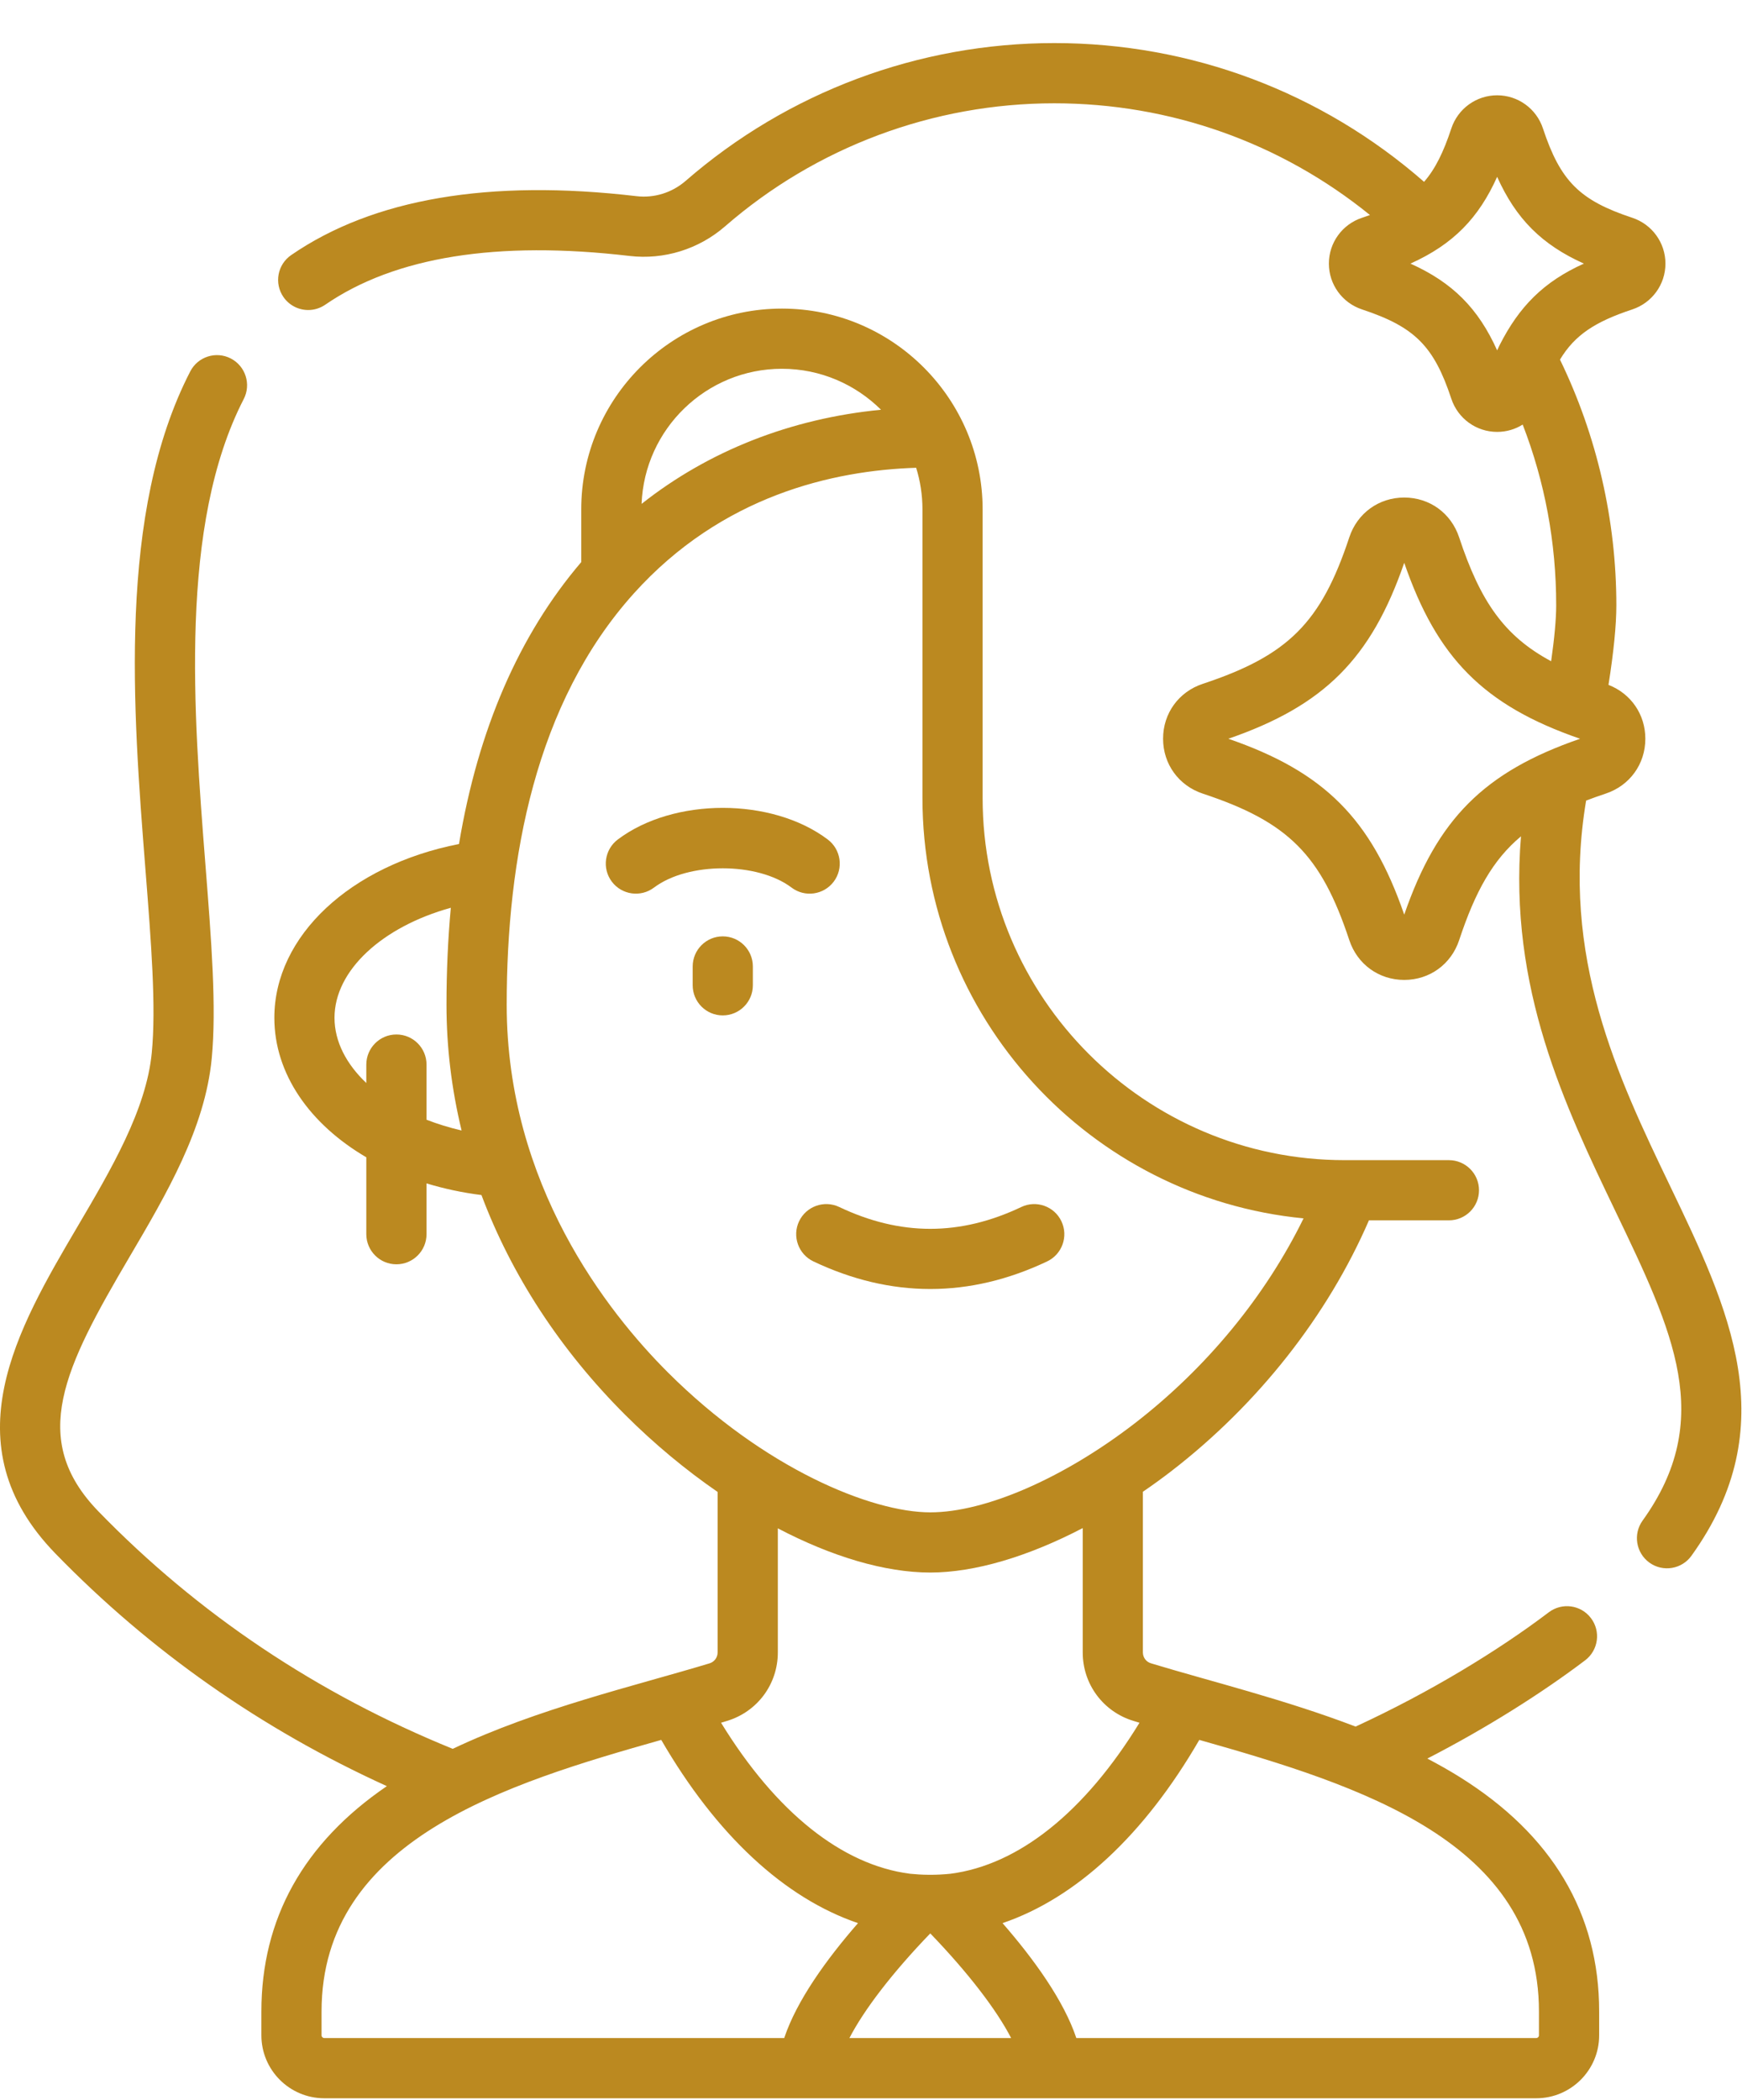 <?xml version="1.0" encoding="UTF-8"?> <svg xmlns="http://www.w3.org/2000/svg" width="39" height="47" viewBox="0 0 39 47" fill="none"> <path d="M37.382 26.529C36.228 24.125 34.925 21.41 35.51 17.919C35.648 17.866 35.792 17.815 35.945 17.764C36.486 17.585 36.836 17.103 36.836 16.535C36.836 15.99 36.514 15.525 36.011 15.329C36.128 14.586 36.187 13.989 36.187 13.549C36.187 11.644 35.752 9.751 34.925 8.049C35.259 7.493 35.717 7.2 36.543 6.926C36.987 6.779 37.286 6.367 37.286 5.9C37.286 5.434 36.987 5.021 36.543 4.874C35.364 4.484 34.935 4.055 34.544 2.876C34.398 2.432 33.985 2.133 33.518 2.133C33.052 2.133 32.639 2.432 32.492 2.876C32.318 3.403 32.135 3.779 31.882 4.07C29.587 2.063 26.671 0.964 23.603 0.964C20.569 0.964 17.638 2.059 15.35 4.049C15.046 4.313 14.647 4.437 14.253 4.391C10.956 4.003 8.353 4.447 6.518 5.71C6.212 5.921 6.134 6.34 6.345 6.647C6.476 6.837 6.686 6.939 6.901 6.939C7.033 6.939 7.165 6.9 7.282 6.82C8.84 5.748 11.132 5.381 14.096 5.729C14.866 5.819 15.645 5.578 16.234 5.065C18.276 3.289 20.894 2.312 23.603 2.312C26.2 2.312 28.675 3.194 30.671 4.813C30.613 4.833 30.556 4.854 30.494 4.874C30.05 5.021 29.751 5.433 29.751 5.9C29.751 6.367 30.05 6.779 30.494 6.926C31.673 7.316 32.102 7.746 32.492 8.924C32.639 9.369 33.052 9.667 33.518 9.667C33.726 9.667 33.923 9.608 34.09 9.503C34.587 10.787 34.84 12.142 34.84 13.548C34.84 13.855 34.801 14.28 34.727 14.8C33.678 14.237 33.143 13.465 32.667 12.027C32.488 11.486 32.006 11.136 31.438 11.136C30.869 11.136 30.387 11.486 30.208 12.027C29.576 13.937 28.84 14.672 26.93 15.305C26.389 15.483 26.039 15.966 26.039 16.534C26.039 17.102 26.389 17.585 26.93 17.764C28.84 18.396 29.576 19.132 30.208 21.042C30.387 21.583 30.87 21.933 31.438 21.933C32.006 21.933 32.489 21.583 32.668 21.042C33.029 19.951 33.424 19.243 34.052 18.719C33.772 22.12 35.036 24.755 36.167 27.112C37.465 29.816 38.403 31.77 36.774 34.035C36.557 34.337 36.626 34.759 36.928 34.976C37.232 35.194 37.653 35.122 37.868 34.822C39.964 31.907 38.71 29.295 37.382 26.529ZM31.577 5.9C32.538 5.468 33.107 4.875 33.518 3.958C33.941 4.9 34.519 5.477 35.46 5.9C34.559 6.305 34.011 6.862 33.574 7.724C33.567 7.738 33.52 7.838 33.518 7.842C33.095 6.9 32.518 6.323 31.577 5.9ZM31.438 20.472C30.698 18.327 29.645 17.274 27.5 16.535C29.644 15.795 30.697 14.742 31.438 12.597C32.169 14.717 33.207 15.787 35.375 16.535C33.223 17.277 32.175 18.336 31.438 20.472Z" fill="#BB8920"></path> <path d="M32.679 39.773C32.445 39.627 32.202 39.49 31.955 39.361C33.294 38.671 34.532 37.886 35.489 37.161C35.785 36.936 35.843 36.513 35.618 36.217C35.394 35.92 34.971 35.862 34.674 36.087C33.55 36.939 32.018 37.876 30.349 38.645C28.768 38.039 27.091 37.63 25.769 37.229C25.66 37.197 25.587 37.098 25.587 36.985V33.389C25.801 33.243 26.013 33.09 26.223 32.928C28.165 31.43 29.723 29.45 30.648 27.314H32.438C32.81 27.314 33.112 27.013 33.112 26.641C33.112 26.268 32.81 25.967 32.438 25.967H30.104C25.635 25.967 21.999 22.331 21.999 17.862V11.4C21.999 8.936 19.995 6.907 17.506 6.907C15.028 6.907 13.013 8.922 13.013 11.4V12.581C11.618 14.215 10.703 16.328 10.276 18.891C7.852 19.365 6.142 20.945 6.142 22.78C6.142 24.037 6.936 25.162 8.201 25.903V27.624C8.201 27.996 8.503 28.298 8.875 28.298C9.247 28.298 9.549 27.996 9.549 27.624V26.487C9.937 26.605 10.349 26.694 10.779 26.748C11.45 28.536 12.541 30.215 14.003 31.674C14.653 32.322 15.352 32.901 16.066 33.393V36.985C16.066 37.098 15.993 37.197 15.884 37.23C14.214 37.735 12.033 38.241 10.136 39.143C7.103 37.911 4.435 36.126 2.206 33.831C0.63 32.209 1.442 30.61 2.898 28.135C3.729 26.722 4.589 25.26 4.74 23.692C4.85 22.545 4.733 21.06 4.598 19.34C4.333 15.96 4.003 11.753 5.457 8.931C5.627 8.6 5.497 8.194 5.166 8.023C4.835 7.853 4.429 7.983 4.259 8.314C2.629 11.476 2.976 15.895 3.255 19.445C3.385 21.102 3.498 22.533 3.398 23.563C3.276 24.834 2.494 26.165 1.737 27.451C0.392 29.737 -1.132 32.328 1.239 34.77C3.36 36.953 5.852 38.701 8.661 39.978C6.797 41.249 5.852 42.944 5.852 45.021V45.556C5.852 46.332 6.483 46.964 7.26 46.964H34.394C35.17 46.964 35.802 46.332 35.802 45.556V45.021C35.802 42.83 34.751 41.065 32.679 39.773ZM17.506 8.254C18.37 8.254 19.154 8.605 19.724 9.171C17.702 9.367 15.863 10.093 14.364 11.278C14.428 9.6 15.813 8.254 17.506 8.254ZM9.549 25.062V23.828C9.549 23.456 9.248 23.154 8.875 23.154C8.503 23.154 8.201 23.456 8.201 23.828V24.24C7.752 23.815 7.489 23.311 7.489 22.78C7.489 21.717 8.562 20.742 10.093 20.318C10.029 21.014 9.996 21.737 9.996 22.49C9.996 23.439 10.111 24.381 10.334 25.303C10.058 25.239 9.796 25.158 9.549 25.062ZM11.344 22.49C11.344 19.221 11.984 15.735 14.188 13.285C16.162 11.091 18.656 10.529 20.511 10.47C20.602 10.764 20.652 11.076 20.652 11.4V17.863C20.652 22.764 24.402 26.806 29.184 27.27C28.332 29.01 27.014 30.616 25.4 31.861C23.809 33.087 22.057 33.85 20.827 33.85C19.509 33.85 17.11 32.87 14.955 30.72C13.607 29.374 11.344 26.515 11.344 22.49ZM20.375 41.939C18.848 41.743 17.37 40.558 16.143 38.559C16.187 38.545 16.231 38.532 16.274 38.519C16.956 38.313 17.414 37.697 17.414 36.985V34.208C18.62 34.84 19.811 35.197 20.827 35.197C21.822 35.197 23.019 34.839 24.24 34.202V36.985C24.24 37.697 24.698 38.313 25.379 38.519C25.422 38.532 25.467 38.545 25.511 38.559C24.284 40.559 22.805 41.743 21.278 41.939C21.131 41.954 20.967 41.964 20.789 41.962C20.64 41.961 20.502 41.952 20.375 41.939ZM20.827 43.274C21.671 44.15 22.307 44.978 22.637 45.616H19.017C19.347 44.978 19.982 44.15 20.827 43.274ZM7.199 45.556V45.021C7.199 41.171 11.361 39.918 14.804 38.943C16.037 41.071 17.561 42.483 19.209 43.044C18.504 43.853 17.838 44.775 17.557 45.616H7.26C7.226 45.616 7.199 45.589 7.199 45.556ZM34.454 45.556C34.454 45.589 34.427 45.616 34.394 45.616H24.097C23.815 44.775 23.149 43.853 22.445 43.044C24.093 42.483 25.617 41.071 26.85 38.943C30.472 39.968 34.454 41.229 34.454 45.021V45.556Z" fill="#BB8920"></path> <path d="M23.763 27.335C23.604 26.999 23.201 26.856 22.866 27.015C21.494 27.667 20.16 27.667 18.788 27.015C18.452 26.856 18.05 26.999 17.89 27.335C17.731 27.671 17.874 28.073 18.21 28.233C19.078 28.645 19.953 28.851 20.827 28.851C21.701 28.851 22.575 28.645 23.444 28.233C23.78 28.073 23.923 27.671 23.763 27.335Z" fill="#BB8920"></path> <path d="M18.665 19.734C18.889 19.437 18.829 19.014 18.532 18.79C17.28 17.846 15.083 17.846 13.831 18.79C13.534 19.014 13.474 19.437 13.698 19.734C13.922 20.031 14.345 20.09 14.642 19.866C15.405 19.291 16.958 19.291 17.721 19.866C18.017 20.09 18.44 20.032 18.665 19.734Z" fill="#BB8920"></path> <path d="M16.181 20.958C15.809 20.958 15.508 21.26 15.508 21.632V22.053C15.508 22.425 15.809 22.727 16.181 22.727C16.554 22.727 16.855 22.425 16.855 22.053V21.632C16.855 21.26 16.554 20.958 16.181 20.958Z" fill="#BB8920"></path> </svg> 